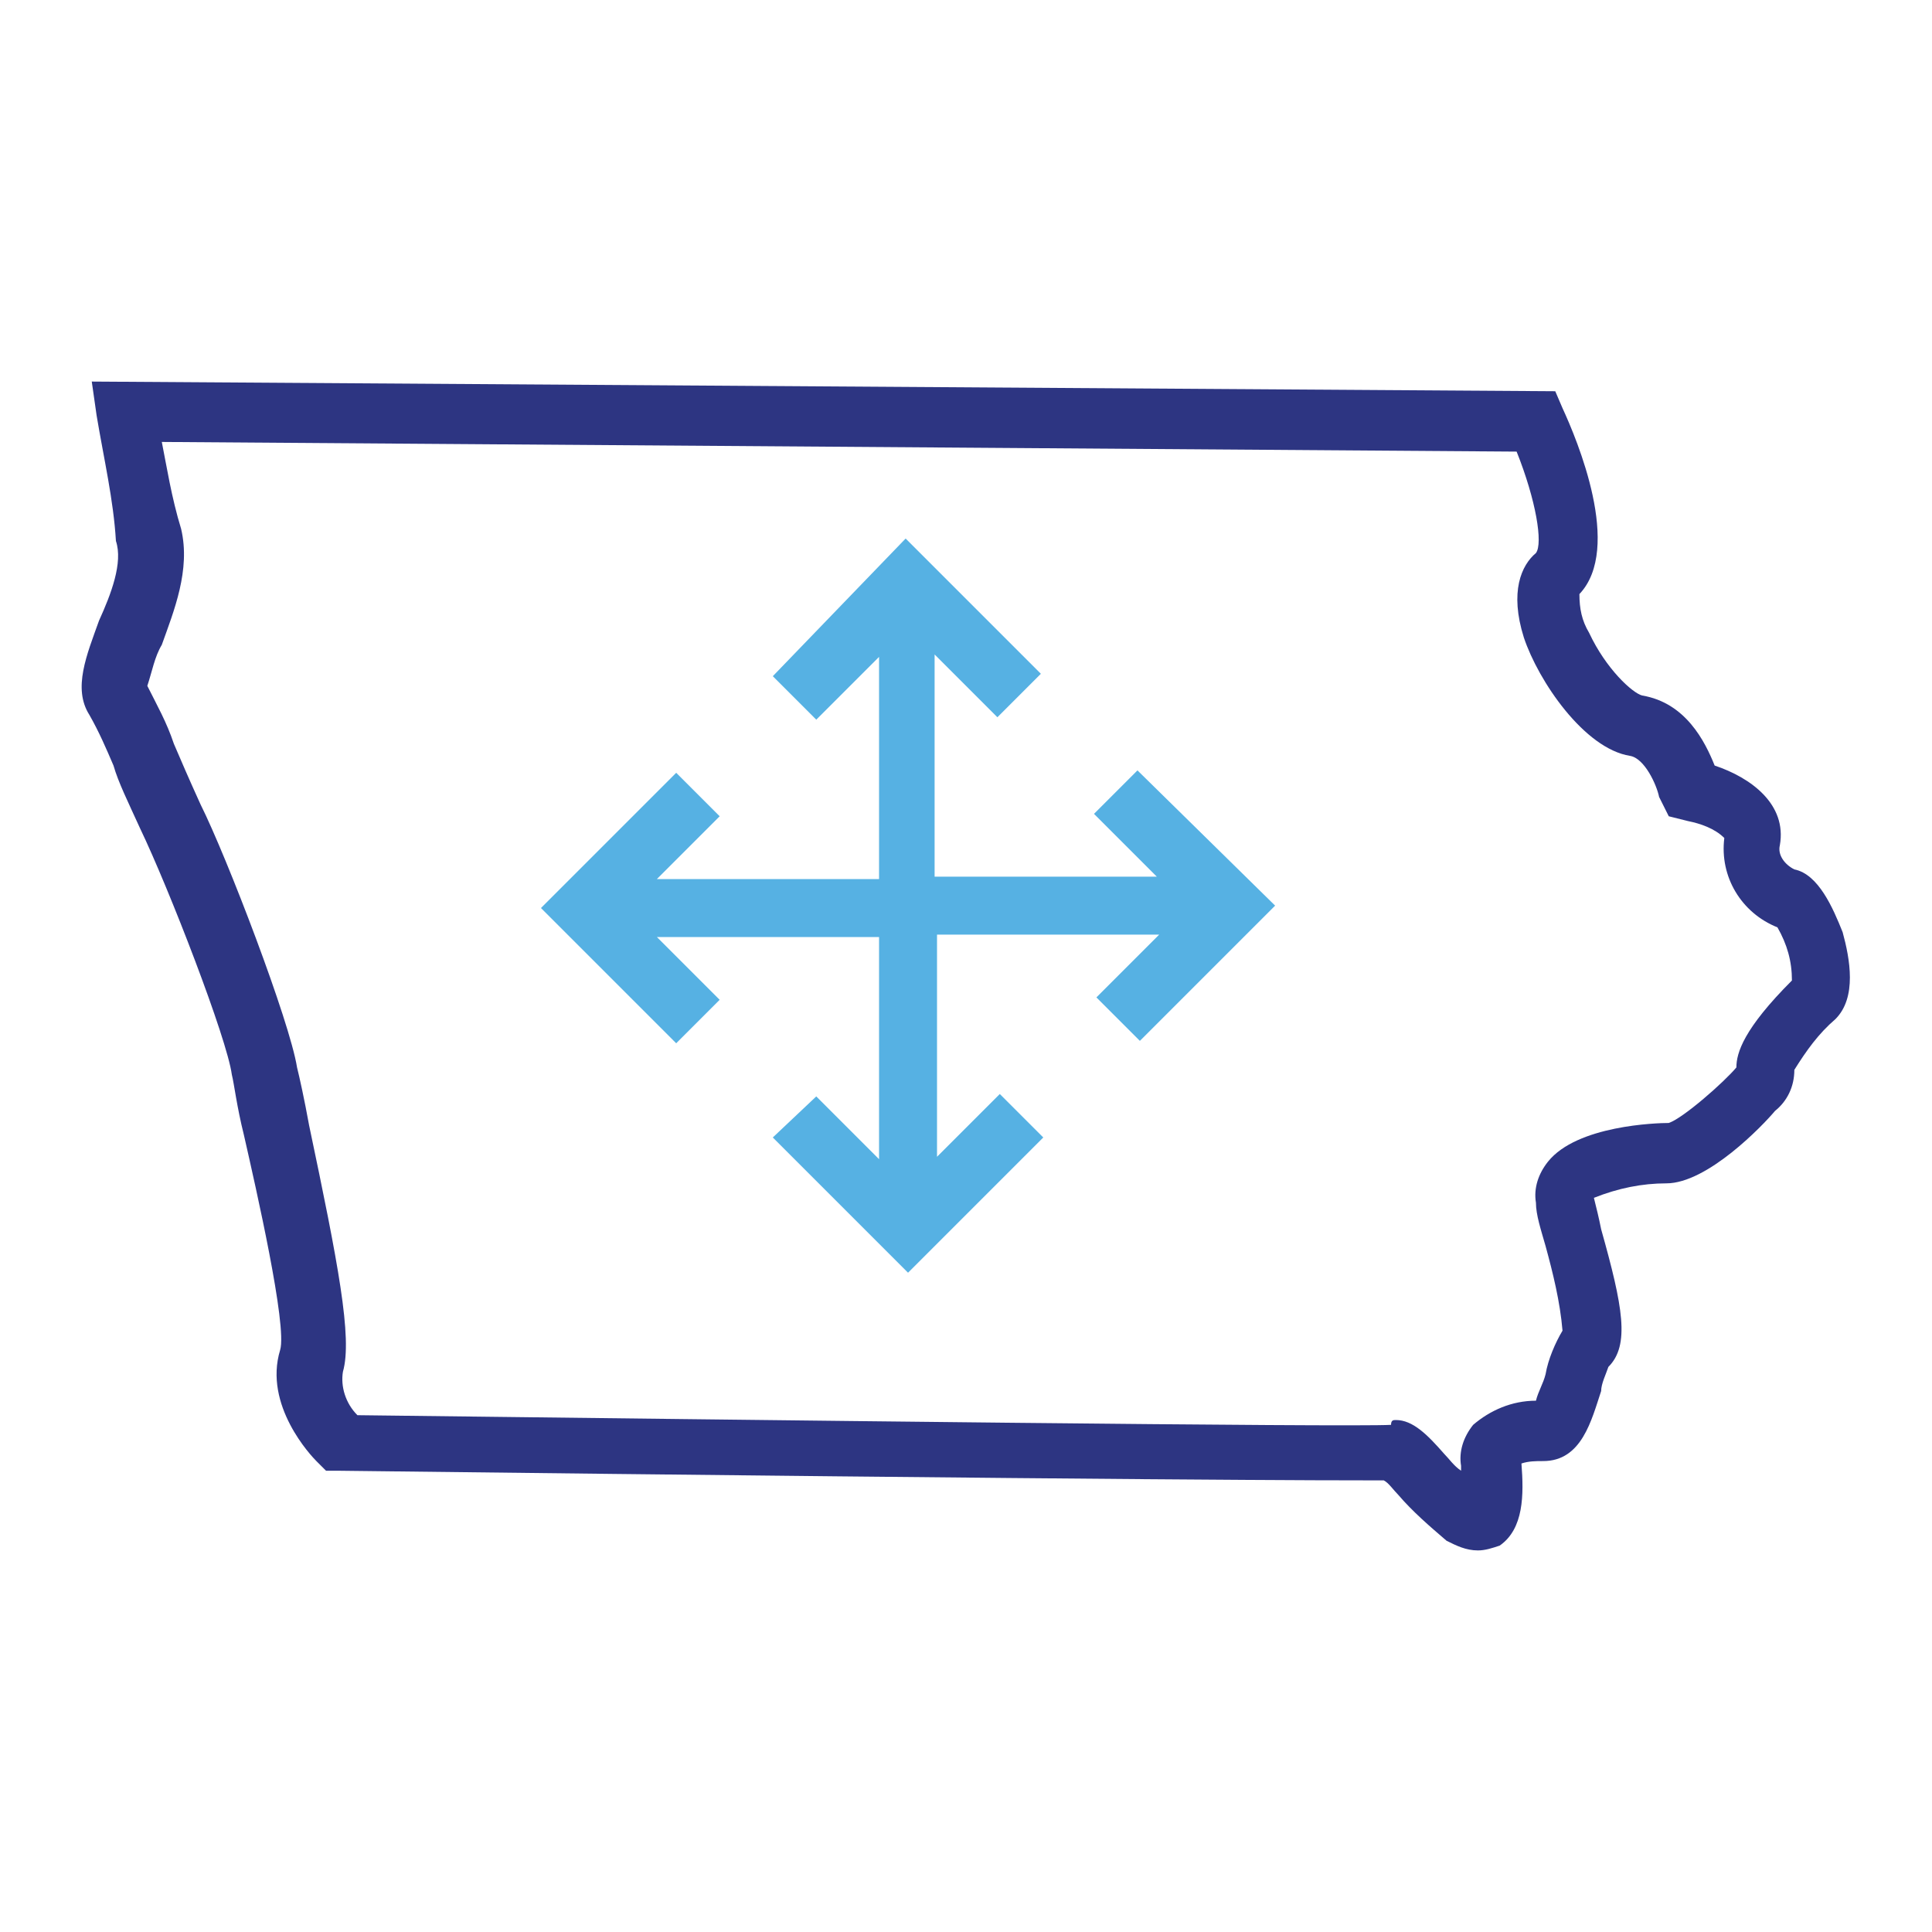 <?xml version="1.0" encoding="utf-8"?>
<!-- Generator: Adobe Illustrator 24.3.0, SVG Export Plug-In . SVG Version: 6.00 Build 0)  -->
<svg version="1.1" id="Layer_1" xmlns="http://www.w3.org/2000/svg" xmlns:xlink="http://www.w3.org/1999/xlink" x="0px" y="0px"
	 viewBox="0 0 80 80" style="enable-background:new 0 0 80 80;" xml:space="preserve">
<style type="text/css">
	.st0{fill:#2D3582;}
	.st1{fill:#56B1E3;}
</style>
<g>
	<g id="Group_47" transform="translate(0 0)">
		<path id="Path_97" class="st0" d="M61.2,64.2c-0.5,0-0.9-0.2-1.3-0.4c-0.7-0.6-1.4-1.2-2-1.9c-0.2-0.2-0.4-0.5-0.6-0.6
			c-2,0-9.8,0-43.3-0.4l-0.5,0l-0.4-0.4c-0.2-0.2-2.2-2.3-1.5-4.6c0.3-1-1-6.7-1.5-8.9c-0.3-1.2-0.4-2.1-0.5-2.5
			c-0.2-1.5-2.6-7.7-3.8-10.2c-0.5-1.1-0.9-1.9-1.1-2.6c-0.3-0.7-0.6-1.4-1-2.1c-0.7-1.1-0.1-2.5,0.4-3.9c0.5-1.1,1-2.4,0.7-3.3
			C4.7,20.7,4.3,19,4,17.2l-0.2-1.4l60.6,0.4l0.3,0.7c0.6,1.3,2.5,5.8,0.7,7.7c0,0.6,0.1,1.1,0.4,1.6c0.7,1.5,1.8,2.5,2.2,2.6
			c1.8,0.3,2.6,1.9,3,2.9c1.5,0.5,3,1.6,2.7,3.3c-0.1,0.4,0.2,0.8,0.6,1c1,0.2,1.6,1.6,2,2.6c0.3,1.1,0.6,2.7-0.3,3.6
			c-0.7,0.6-1.2,1.3-1.7,2.1c0,0.7-0.3,1.3-0.8,1.7c-0.5,0.6-2.8,3-4.5,3c-1,0-2,0.2-3,0.6c0.1,0.4,0.2,0.8,0.3,1.3
			c0.9,3.2,1.2,4.8,0.3,5.7c-0.1,0.3-0.3,0.7-0.3,1c-0.4,1.2-0.8,2.9-2.4,2.9c-0.3,0-0.6,0-0.9,0.1c0.1,1.3,0.1,2.7-0.9,3.4
			C61.8,64.1,61.5,64.2,61.2,64.2z M57.6,61.3c0.2,0,0.3,0,0.5,0C57.9,61.3,57.8,61.3,57.6,61.3L57.6,61.3z M57.8,58.8
			c0.7,0,1.3,0.6,2,1.4c0.2,0.2,0.4,0.5,0.7,0.7c0-0.1,0-0.2,0-0.2c-0.1-0.6,0.1-1.2,0.5-1.7c0.7-0.6,1.6-1,2.6-1
			c0.1-0.4,0.3-0.7,0.4-1.1c0.1-0.6,0.4-1.3,0.7-1.8c-0.1-1.2-0.4-2.4-0.7-3.5c-0.2-0.7-0.4-1.3-0.4-1.8c-0.1-0.6,0.1-1.2,0.5-1.7
			c1.2-1.5,4.5-1.6,5-1.6c0.6-0.2,2.3-1.7,2.8-2.3c0-0.6,0.3-1.6,2.3-3.6c0-0.8-0.2-1.5-0.6-2.2c-1.5-0.6-2.4-2.1-2.2-3.7
			c-0.4-0.4-1-0.6-1.5-0.7l-0.8-0.2L68.7,33c-0.1-0.5-0.6-1.6-1.2-1.7c-1.9-0.3-3.8-3.1-4.4-4.9c-0.6-1.9-0.1-3,0.5-3.5
			c0.3-0.4,0-2.2-0.8-4.2L6.7,18.3c0.2,1,0.4,2.3,0.8,3.6c0.4,1.7-0.3,3.4-0.8,4.8c-0.3,0.5-0.4,1.1-0.6,1.7
			c0.4,0.8,0.8,1.5,1.1,2.4c0.3,0.7,0.6,1.4,1.1,2.5c1.1,2.2,3.7,9,4,10.9c0.1,0.4,0.3,1.3,0.5,2.4c1.2,5.7,1.8,8.8,1.4,10.2
			c-0.1,0.6,0.1,1.3,0.6,1.8c16.6,0.2,41,0.5,42.8,0.4C57.6,58.8,57.7,58.8,57.8,58.8L57.8,58.8z M57.3,58.9L57.3,58.9z M66.6,56.7
			L66.6,56.7z M64.8,54.9L64.8,54.9z M68.9,46.6L68.9,46.6z M68.9,46.6L68.9,46.6z"/>
	</g>
	<path id="Path_98" class="st1" d="M47.1,31.9l-1.8,1.8l2.6,2.6h-9.2v-9.2l2.6,2.6l1.8-1.8l-5.6-5.6L32,28l1.8,1.8l2.6-2.6v9.2h-9.2
		l2.6-2.6l-1.8-1.8l-5.6,5.6l5.6,5.6l1.8-1.8l-2.6-2.6h9.2V48l-2.6-2.6L32,47.1l5.6,5.6l5.6-5.6l-1.8-1.8l-2.6,2.6v-9.2H48l-2.6,2.6
		l1.8,1.8l5.6-5.6L47.1,31.9z"/>
</g>
</svg>
